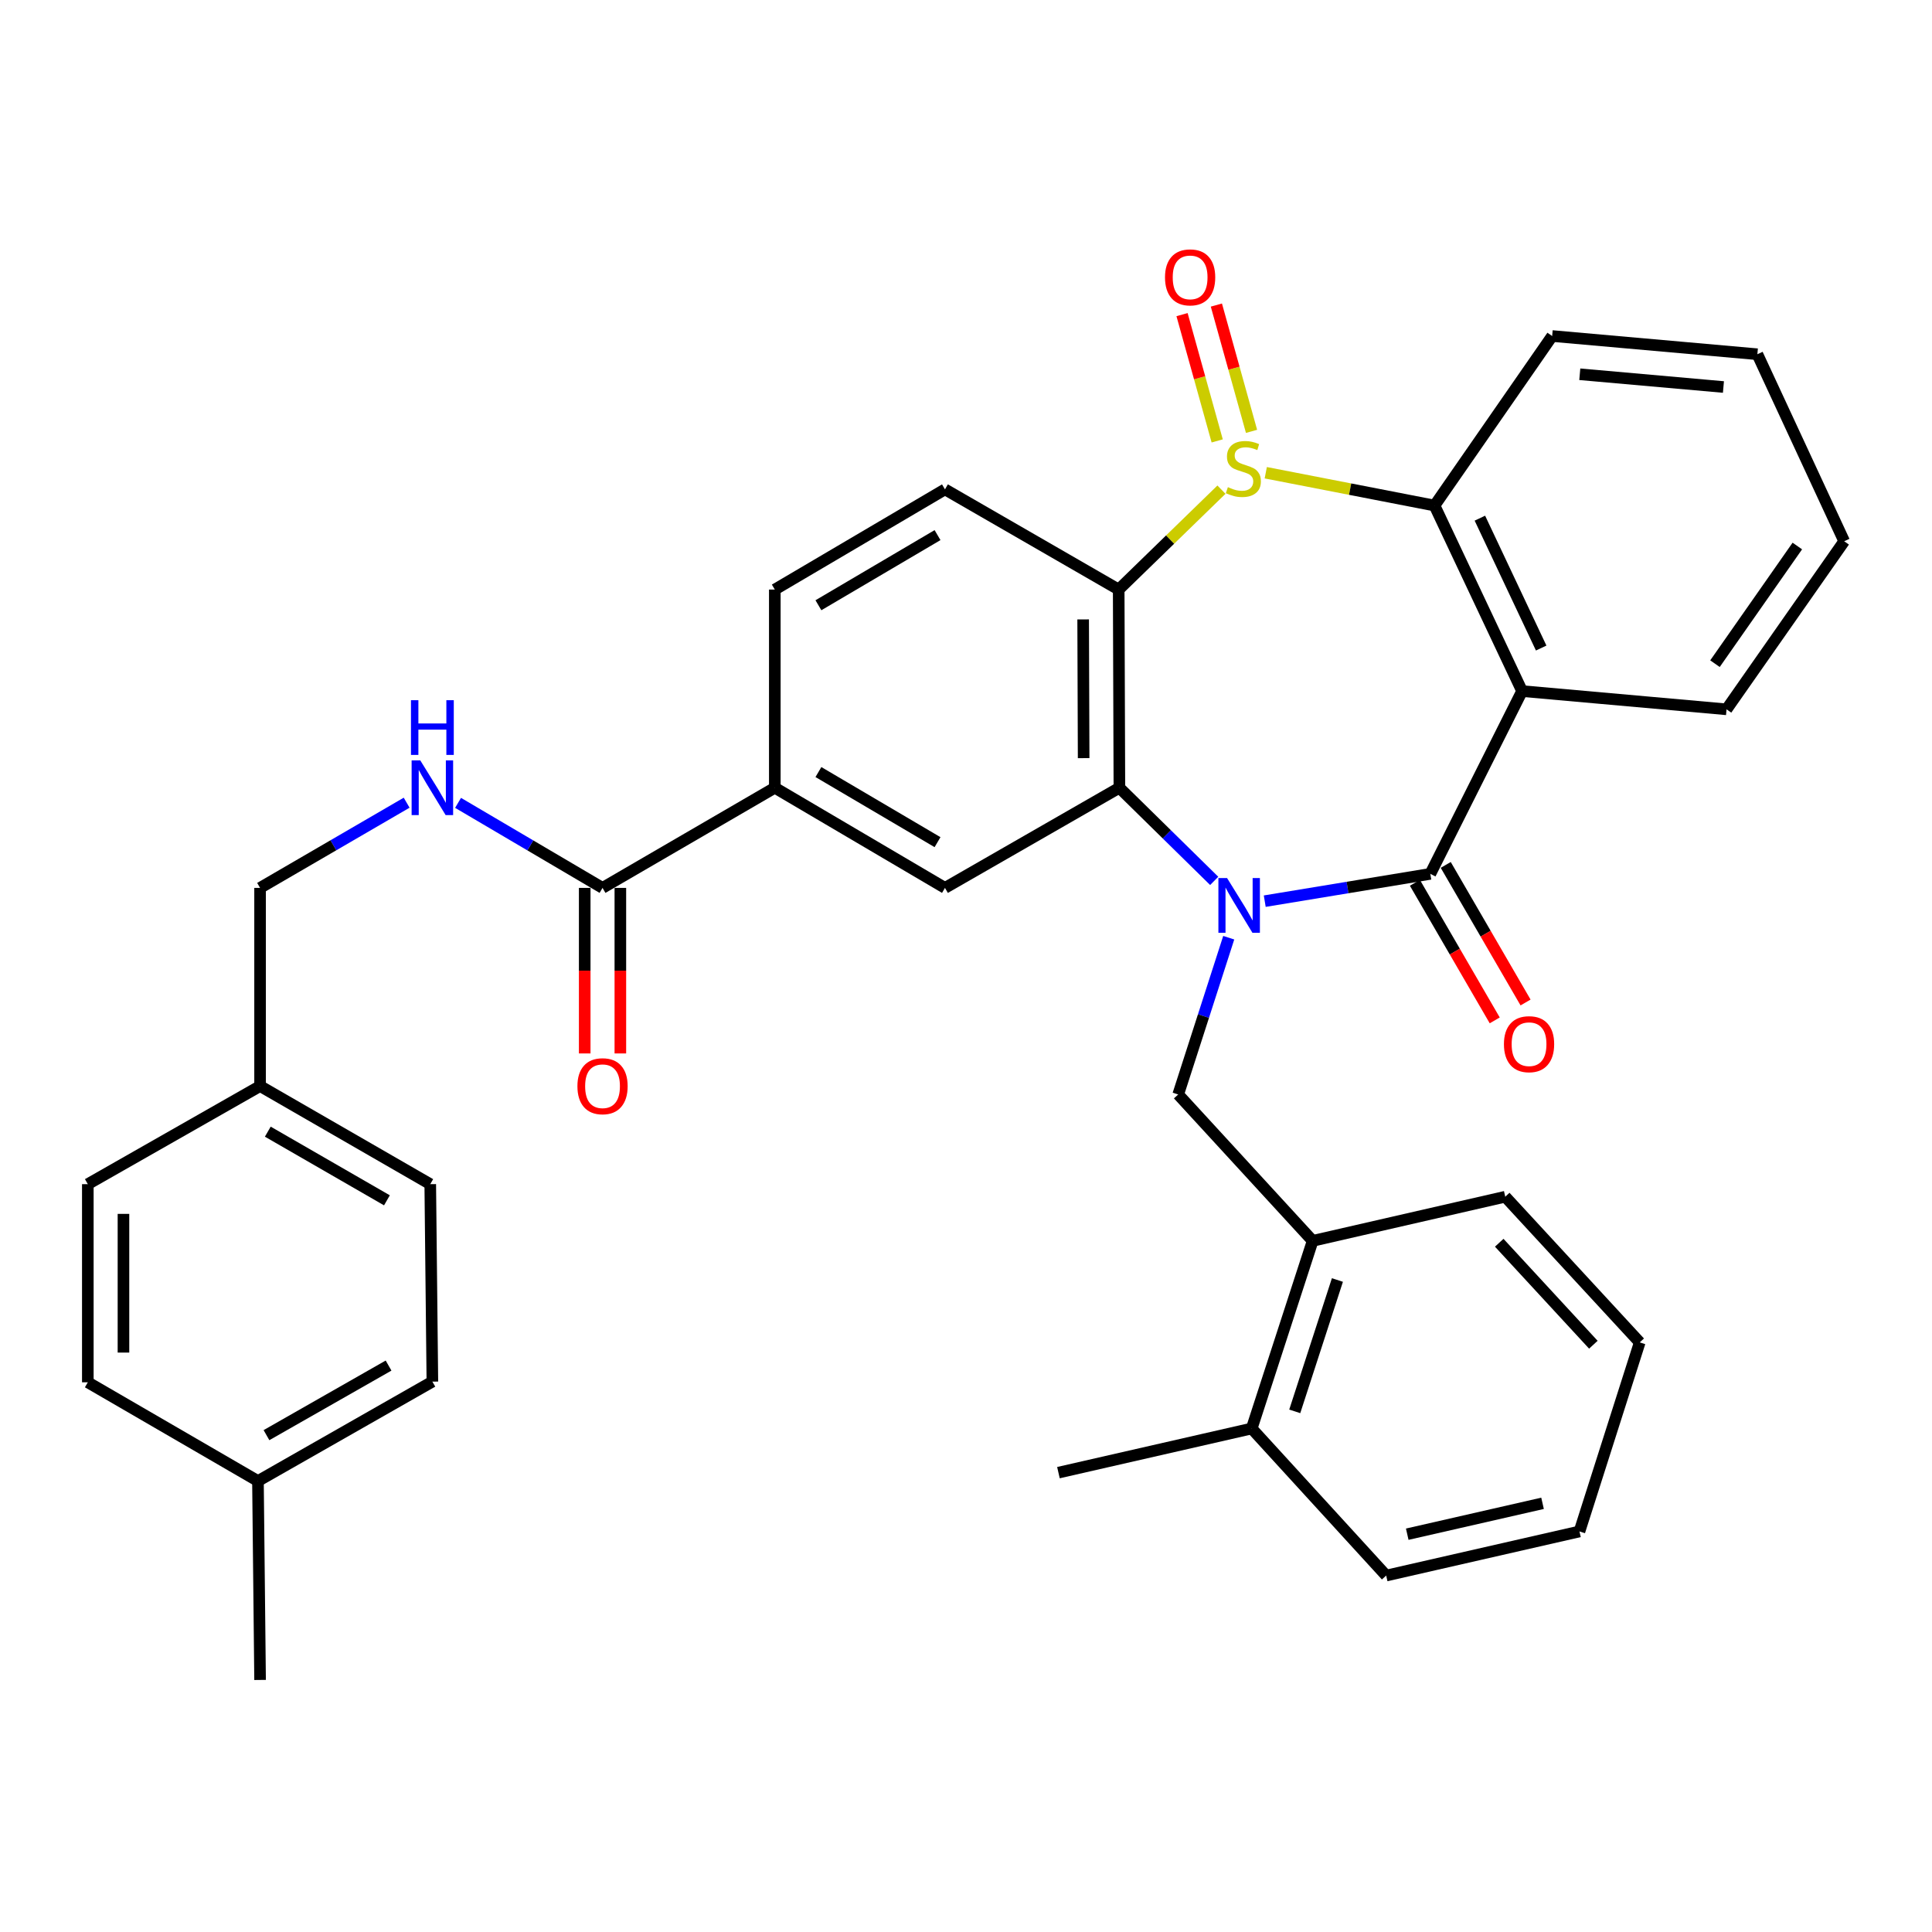 <?xml version='1.0' encoding='iso-8859-1'?>
<svg version='1.1' baseProfile='full'
              xmlns='http://www.w3.org/2000/svg'
                      xmlns:rdkit='http://www.rdkit.org/xml'
                      xmlns:xlink='http://www.w3.org/1999/xlink'
                  xml:space='preserve'
width='1000px' height='1000px' viewBox='0 0 1000 1000'>
<!-- END OF HEADER -->
<rect style='opacity:1.0;fill:#FFFFFF;stroke:none' width='1000' height='1000' x='0' y='0'> </rect>
<path class='bond-1' d='M 654.629,466.442 L 697.48,459.376' style='fill:none;fill-rule:evenodd;stroke:#0000FF;stroke-width:6px;stroke-linecap:butt;stroke-linejoin:miter;stroke-opacity:1' />
<path class='bond-1' d='M 697.48,459.376 L 740.331,452.31' style='fill:none;fill-rule:evenodd;stroke:#000000;stroke-width:6px;stroke-linecap:butt;stroke-linejoin:miter;stroke-opacity:1' />
<path class='bond-2' d='M 628.469,455.943 L 603.931,431.839' style='fill:none;fill-rule:evenodd;stroke:#0000FF;stroke-width:6px;stroke-linecap:butt;stroke-linejoin:miter;stroke-opacity:1' />
<path class='bond-2' d='M 603.931,431.839 L 579.393,407.735' style='fill:none;fill-rule:evenodd;stroke:#000000;stroke-width:6px;stroke-linecap:butt;stroke-linejoin:miter;stroke-opacity:1' />
<path class='bond-6' d='M 635.989,485.358 L 622.911,525.929' style='fill:none;fill-rule:evenodd;stroke:#0000FF;stroke-width:6px;stroke-linecap:butt;stroke-linejoin:miter;stroke-opacity:1' />
<path class='bond-6' d='M 622.911,525.929 L 609.834,566.499' style='fill:none;fill-rule:evenodd;stroke:#000000;stroke-width:6px;stroke-linecap:butt;stroke-linejoin:miter;stroke-opacity:1' />
<path class='bond-0' d='M 632.225,253.445 L 605.63,279.301' style='fill:none;fill-rule:evenodd;stroke:#CCCC00;stroke-width:6px;stroke-linecap:butt;stroke-linejoin:miter;stroke-opacity:1' />
<path class='bond-0' d='M 605.63,279.301 L 579.034,305.157' style='fill:none;fill-rule:evenodd;stroke:#000000;stroke-width:6px;stroke-linecap:butt;stroke-linejoin:miter;stroke-opacity:1' />
<path class='bond-11' d='M 647.795,223.268 L 638.695,190.585' style='fill:none;fill-rule:evenodd;stroke:#CCCC00;stroke-width:6px;stroke-linecap:butt;stroke-linejoin:miter;stroke-opacity:1' />
<path class='bond-11' d='M 638.695,190.585 L 629.595,157.902' style='fill:none;fill-rule:evenodd;stroke:#FF0000;stroke-width:6px;stroke-linecap:butt;stroke-linejoin:miter;stroke-opacity:1' />
<path class='bond-11' d='M 630.022,228.217 L 620.922,195.534' style='fill:none;fill-rule:evenodd;stroke:#CCCC00;stroke-width:6px;stroke-linecap:butt;stroke-linejoin:miter;stroke-opacity:1' />
<path class='bond-11' d='M 620.922,195.534 L 611.822,162.851' style='fill:none;fill-rule:evenodd;stroke:#FF0000;stroke-width:6px;stroke-linecap:butt;stroke-linejoin:miter;stroke-opacity:1' />
<path class='bond-35' d='M 655.155,244.686 L 698.829,253.177' style='fill:none;fill-rule:evenodd;stroke:#CCCC00;stroke-width:6px;stroke-linecap:butt;stroke-linejoin:miter;stroke-opacity:1' />
<path class='bond-35' d='M 698.829,253.177 L 742.504,261.669' style='fill:none;fill-rule:evenodd;stroke:#000000;stroke-width:6px;stroke-linecap:butt;stroke-linejoin:miter;stroke-opacity:1' />
<path class='bond-4' d='M 740.331,452.31 L 787.827,357.707' style='fill:none;fill-rule:evenodd;stroke:#000000;stroke-width:6px;stroke-linecap:butt;stroke-linejoin:miter;stroke-opacity:1' />
<path class='bond-14' d='M 732.352,456.939 L 753.011,492.543' style='fill:none;fill-rule:evenodd;stroke:#000000;stroke-width:6px;stroke-linecap:butt;stroke-linejoin:miter;stroke-opacity:1' />
<path class='bond-14' d='M 753.011,492.543 L 773.67,528.148' style='fill:none;fill-rule:evenodd;stroke:#FF0000;stroke-width:6px;stroke-linecap:butt;stroke-linejoin:miter;stroke-opacity:1' />
<path class='bond-14' d='M 748.309,447.68 L 768.968,483.284' style='fill:none;fill-rule:evenodd;stroke:#000000;stroke-width:6px;stroke-linecap:butt;stroke-linejoin:miter;stroke-opacity:1' />
<path class='bond-14' d='M 768.968,483.284 L 789.627,518.889' style='fill:none;fill-rule:evenodd;stroke:#FF0000;stroke-width:6px;stroke-linecap:butt;stroke-linejoin:miter;stroke-opacity:1' />
<path class='bond-3' d='M 579.393,407.735 L 579.034,305.157' style='fill:none;fill-rule:evenodd;stroke:#000000;stroke-width:6px;stroke-linecap:butt;stroke-linejoin:miter;stroke-opacity:1' />
<path class='bond-3' d='M 560.89,392.412 L 560.639,320.608' style='fill:none;fill-rule:evenodd;stroke:#000000;stroke-width:6px;stroke-linecap:butt;stroke-linejoin:miter;stroke-opacity:1' />
<path class='bond-7' d='M 579.393,407.735 L 489.115,459.577' style='fill:none;fill-rule:evenodd;stroke:#000000;stroke-width:6px;stroke-linecap:butt;stroke-linejoin:miter;stroke-opacity:1' />
<path class='bond-10' d='M 579.034,305.157 L 489.115,253.295' style='fill:none;fill-rule:evenodd;stroke:#000000;stroke-width:6px;stroke-linecap:butt;stroke-linejoin:miter;stroke-opacity:1' />
<path class='bond-5' d='M 787.827,357.707 L 742.504,261.669' style='fill:none;fill-rule:evenodd;stroke:#000000;stroke-width:6px;stroke-linecap:butt;stroke-linejoin:miter;stroke-opacity:1' />
<path class='bond-5' d='M 797.713,335.427 L 765.986,268.2' style='fill:none;fill-rule:evenodd;stroke:#000000;stroke-width:6px;stroke-linecap:butt;stroke-linejoin:miter;stroke-opacity:1' />
<path class='bond-19' d='M 787.827,357.707 L 893.653,367.146' style='fill:none;fill-rule:evenodd;stroke:#000000;stroke-width:6px;stroke-linecap:butt;stroke-linejoin:miter;stroke-opacity:1' />
<path class='bond-22' d='M 742.504,261.669 L 803.396,173.923' style='fill:none;fill-rule:evenodd;stroke:#000000;stroke-width:6px;stroke-linecap:butt;stroke-linejoin:miter;stroke-opacity:1' />
<path class='bond-12' d='M 609.834,566.499 L 679.428,642.264' style='fill:none;fill-rule:evenodd;stroke:#000000;stroke-width:6px;stroke-linecap:butt;stroke-linejoin:miter;stroke-opacity:1' />
<path class='bond-9' d='M 489.115,459.577 L 401.041,407.735' style='fill:none;fill-rule:evenodd;stroke:#000000;stroke-width:6px;stroke-linecap:butt;stroke-linejoin:miter;stroke-opacity:1' />
<path class='bond-9' d='M 485.263,435.901 L 423.611,399.612' style='fill:none;fill-rule:evenodd;stroke:#000000;stroke-width:6px;stroke-linecap:butt;stroke-linejoin:miter;stroke-opacity:1' />
<path class='bond-8' d='M 311.87,459.577 L 401.041,407.735' style='fill:none;fill-rule:evenodd;stroke:#000000;stroke-width:6px;stroke-linecap:butt;stroke-linejoin:miter;stroke-opacity:1' />
<path class='bond-13' d='M 311.87,459.577 L 274.481,437.568' style='fill:none;fill-rule:evenodd;stroke:#000000;stroke-width:6px;stroke-linecap:butt;stroke-linejoin:miter;stroke-opacity:1' />
<path class='bond-13' d='M 274.481,437.568 L 237.091,415.56' style='fill:none;fill-rule:evenodd;stroke:#0000FF;stroke-width:6px;stroke-linecap:butt;stroke-linejoin:miter;stroke-opacity:1' />
<path class='bond-16' d='M 302.646,459.577 L 302.646,502.418' style='fill:none;fill-rule:evenodd;stroke:#000000;stroke-width:6px;stroke-linecap:butt;stroke-linejoin:miter;stroke-opacity:1' />
<path class='bond-16' d='M 302.646,502.418 L 302.646,545.259' style='fill:none;fill-rule:evenodd;stroke:#FF0000;stroke-width:6px;stroke-linecap:butt;stroke-linejoin:miter;stroke-opacity:1' />
<path class='bond-16' d='M 321.095,459.577 L 321.095,502.418' style='fill:none;fill-rule:evenodd;stroke:#000000;stroke-width:6px;stroke-linecap:butt;stroke-linejoin:miter;stroke-opacity:1' />
<path class='bond-16' d='M 321.095,502.418 L 321.095,545.259' style='fill:none;fill-rule:evenodd;stroke:#FF0000;stroke-width:6px;stroke-linecap:butt;stroke-linejoin:miter;stroke-opacity:1' />
<path class='bond-15' d='M 401.041,407.735 L 401.041,305.157' style='fill:none;fill-rule:evenodd;stroke:#000000;stroke-width:6px;stroke-linecap:butt;stroke-linejoin:miter;stroke-opacity:1' />
<path class='bond-36' d='M 489.115,253.295 L 401.041,305.157' style='fill:none;fill-rule:evenodd;stroke:#000000;stroke-width:6px;stroke-linecap:butt;stroke-linejoin:miter;stroke-opacity:1' />
<path class='bond-36' d='M 485.265,276.972 L 423.613,313.276' style='fill:none;fill-rule:evenodd;stroke:#000000;stroke-width:6px;stroke-linecap:butt;stroke-linejoin:miter;stroke-opacity:1' />
<path class='bond-17' d='M 679.428,642.264 L 647.88,739.388' style='fill:none;fill-rule:evenodd;stroke:#000000;stroke-width:6px;stroke-linecap:butt;stroke-linejoin:miter;stroke-opacity:1' />
<path class='bond-17' d='M 692.242,662.532 L 670.159,730.519' style='fill:none;fill-rule:evenodd;stroke:#000000;stroke-width:6px;stroke-linecap:butt;stroke-linejoin:miter;stroke-opacity:1' />
<path class='bond-27' d='M 679.428,642.264 L 779.115,619.418' style='fill:none;fill-rule:evenodd;stroke:#000000;stroke-width:6px;stroke-linecap:butt;stroke-linejoin:miter;stroke-opacity:1' />
<path class='bond-18' d='M 210.477,415.477 L 172.546,437.527' style='fill:none;fill-rule:evenodd;stroke:#0000FF;stroke-width:6px;stroke-linecap:butt;stroke-linejoin:miter;stroke-opacity:1' />
<path class='bond-18' d='M 172.546,437.527 L 134.615,459.577' style='fill:none;fill-rule:evenodd;stroke:#000000;stroke-width:6px;stroke-linecap:butt;stroke-linejoin:miter;stroke-opacity:1' />
<path class='bond-28' d='M 647.88,739.388 L 547.845,762.234' style='fill:none;fill-rule:evenodd;stroke:#000000;stroke-width:6px;stroke-linecap:butt;stroke-linejoin:miter;stroke-opacity:1' />
<path class='bond-29' d='M 647.88,739.388 L 717.484,815.511' style='fill:none;fill-rule:evenodd;stroke:#000000;stroke-width:6px;stroke-linecap:butt;stroke-linejoin:miter;stroke-opacity:1' />
<path class='bond-20' d='M 134.615,459.577 L 134.615,562.143' style='fill:none;fill-rule:evenodd;stroke:#000000;stroke-width:6px;stroke-linecap:butt;stroke-linejoin:miter;stroke-opacity:1' />
<path class='bond-31' d='M 893.653,367.146 L 954.545,280.149' style='fill:none;fill-rule:evenodd;stroke:#000000;stroke-width:6px;stroke-linecap:butt;stroke-linejoin:miter;stroke-opacity:1' />
<path class='bond-31' d='M 887.672,343.518 L 930.297,282.619' style='fill:none;fill-rule:evenodd;stroke:#000000;stroke-width:6px;stroke-linecap:butt;stroke-linejoin:miter;stroke-opacity:1' />
<path class='bond-23' d='M 134.615,562.143 L 45.455,612.92' style='fill:none;fill-rule:evenodd;stroke:#000000;stroke-width:6px;stroke-linecap:butt;stroke-linejoin:miter;stroke-opacity:1' />
<path class='bond-24' d='M 134.615,562.143 L 222.699,612.92' style='fill:none;fill-rule:evenodd;stroke:#000000;stroke-width:6px;stroke-linecap:butt;stroke-linejoin:miter;stroke-opacity:1' />
<path class='bond-24' d='M 138.614,585.744 L 200.273,621.287' style='fill:none;fill-rule:evenodd;stroke:#000000;stroke-width:6px;stroke-linecap:butt;stroke-linejoin:miter;stroke-opacity:1' />
<path class='bond-21' d='M 133.518,766.58 L 223.796,715.128' style='fill:none;fill-rule:evenodd;stroke:#000000;stroke-width:6px;stroke-linecap:butt;stroke-linejoin:miter;stroke-opacity:1' />
<path class='bond-21' d='M 137.925,742.834 L 201.119,706.817' style='fill:none;fill-rule:evenodd;stroke:#000000;stroke-width:6px;stroke-linecap:butt;stroke-linejoin:miter;stroke-opacity:1' />
<path class='bond-30' d='M 133.518,766.58 L 134.615,869.537' style='fill:none;fill-rule:evenodd;stroke:#000000;stroke-width:6px;stroke-linecap:butt;stroke-linejoin:miter;stroke-opacity:1' />
<path class='bond-39' d='M 133.518,766.58 L 45.455,715.476' style='fill:none;fill-rule:evenodd;stroke:#000000;stroke-width:6px;stroke-linecap:butt;stroke-linejoin:miter;stroke-opacity:1' />
<path class='bond-38' d='M 803.396,173.923 L 909.612,183.352' style='fill:none;fill-rule:evenodd;stroke:#000000;stroke-width:6px;stroke-linecap:butt;stroke-linejoin:miter;stroke-opacity:1' />
<path class='bond-38' d='M 817.697,193.714 L 892.048,200.315' style='fill:none;fill-rule:evenodd;stroke:#000000;stroke-width:6px;stroke-linecap:butt;stroke-linejoin:miter;stroke-opacity:1' />
<path class='bond-26' d='M 45.455,612.92 L 45.455,715.476' style='fill:none;fill-rule:evenodd;stroke:#000000;stroke-width:6px;stroke-linecap:butt;stroke-linejoin:miter;stroke-opacity:1' />
<path class='bond-26' d='M 63.904,628.303 L 63.904,700.093' style='fill:none;fill-rule:evenodd;stroke:#000000;stroke-width:6px;stroke-linecap:butt;stroke-linejoin:miter;stroke-opacity:1' />
<path class='bond-25' d='M 222.699,612.92 L 223.796,715.128' style='fill:none;fill-rule:evenodd;stroke:#000000;stroke-width:6px;stroke-linecap:butt;stroke-linejoin:miter;stroke-opacity:1' />
<path class='bond-33' d='M 779.115,619.418 L 848.719,694.823' style='fill:none;fill-rule:evenodd;stroke:#000000;stroke-width:6px;stroke-linecap:butt;stroke-linejoin:miter;stroke-opacity:1' />
<path class='bond-33' d='M 775.999,643.242 L 824.722,696.026' style='fill:none;fill-rule:evenodd;stroke:#000000;stroke-width:6px;stroke-linecap:butt;stroke-linejoin:miter;stroke-opacity:1' />
<path class='bond-37' d='M 717.484,815.511 L 817.53,792.676' style='fill:none;fill-rule:evenodd;stroke:#000000;stroke-width:6px;stroke-linecap:butt;stroke-linejoin:miter;stroke-opacity:1' />
<path class='bond-37' d='M 728.386,794.1 L 798.418,778.114' style='fill:none;fill-rule:evenodd;stroke:#000000;stroke-width:6px;stroke-linecap:butt;stroke-linejoin:miter;stroke-opacity:1' />
<path class='bond-32' d='M 954.545,280.149 L 909.612,183.352' style='fill:none;fill-rule:evenodd;stroke:#000000;stroke-width:6px;stroke-linecap:butt;stroke-linejoin:miter;stroke-opacity:1' />
<path class='bond-34' d='M 848.719,694.823 L 817.53,792.676' style='fill:none;fill-rule:evenodd;stroke:#000000;stroke-width:6px;stroke-linecap:butt;stroke-linejoin:miter;stroke-opacity:1' />
<path  class='atom-0' d='M 635.122 454.467
L 644.402 469.467
Q 645.322 470.947, 646.802 473.627
Q 648.282 476.307, 648.362 476.467
L 648.362 454.467
L 652.122 454.467
L 652.122 482.787
L 648.242 482.787
L 638.282 466.387
Q 637.122 464.467, 635.882 462.267
Q 634.682 460.067, 634.322 459.387
L 634.322 482.787
L 630.642 482.787
L 630.642 454.467
L 635.122 454.467
' fill='#0000FF'/>
<path  class='atom-1' d='M 635.555 252.15
Q 635.875 252.27, 637.195 252.83
Q 638.515 253.39, 639.955 253.75
Q 641.435 254.07, 642.875 254.07
Q 645.555 254.07, 647.115 252.79
Q 648.675 251.47, 648.675 249.19
Q 648.675 247.63, 647.875 246.67
Q 647.115 245.71, 645.915 245.19
Q 644.715 244.67, 642.715 244.07
Q 640.195 243.31, 638.675 242.59
Q 637.195 241.87, 636.115 240.35
Q 635.075 238.83, 635.075 236.27
Q 635.075 232.71, 637.475 230.51
Q 639.915 228.31, 644.715 228.31
Q 647.995 228.31, 651.715 229.87
L 650.795 232.95
Q 647.395 231.55, 644.835 231.55
Q 642.075 231.55, 640.555 232.71
Q 639.035 233.83, 639.075 235.79
Q 639.075 237.31, 639.835 238.23
Q 640.635 239.15, 641.755 239.67
Q 642.915 240.19, 644.835 240.79
Q 647.395 241.59, 648.915 242.39
Q 650.435 243.19, 651.515 244.83
Q 652.635 246.43, 652.635 249.19
Q 652.635 253.11, 649.995 255.23
Q 647.395 257.31, 643.035 257.31
Q 640.515 257.31, 638.595 256.75
Q 636.715 256.23, 634.475 255.31
L 635.555 252.15
' fill='#CCCC00'/>
<path  class='atom-12' d='M 603.004 143.562
Q 603.004 136.762, 606.364 132.962
Q 609.724 129.162, 616.004 129.162
Q 622.284 129.162, 625.644 132.962
Q 629.004 136.762, 629.004 143.562
Q 629.004 150.442, 625.604 154.362
Q 622.204 158.242, 616.004 158.242
Q 609.764 158.242, 606.364 154.362
Q 603.004 150.482, 603.004 143.562
M 616.004 155.042
Q 620.324 155.042, 622.644 152.162
Q 625.004 149.242, 625.004 143.562
Q 625.004 138.002, 622.644 135.202
Q 620.324 132.362, 616.004 132.362
Q 611.684 132.362, 609.324 135.162
Q 607.004 137.962, 607.004 143.562
Q 607.004 149.282, 609.324 152.162
Q 611.684 155.042, 616.004 155.042
' fill='#FF0000'/>
<path  class='atom-14' d='M 217.536 393.575
L 226.816 408.575
Q 227.736 410.055, 229.216 412.735
Q 230.696 415.415, 230.776 415.575
L 230.776 393.575
L 234.536 393.575
L 234.536 421.895
L 230.656 421.895
L 220.696 405.495
Q 219.536 403.575, 218.296 401.375
Q 217.096 399.175, 216.736 398.495
L 216.736 421.895
L 213.056 421.895
L 213.056 393.575
L 217.536 393.575
' fill='#0000FF'/>
<path  class='atom-14' d='M 212.716 362.423
L 216.556 362.423
L 216.556 374.463
L 231.036 374.463
L 231.036 362.423
L 234.876 362.423
L 234.876 390.743
L 231.036 390.743
L 231.036 377.663
L 216.556 377.663
L 216.556 390.743
L 212.716 390.743
L 212.716 362.423
' fill='#0000FF'/>
<path  class='atom-15' d='M 778.435 540.464
Q 778.435 533.664, 781.795 529.864
Q 785.155 526.064, 791.435 526.064
Q 797.715 526.064, 801.075 529.864
Q 804.435 533.664, 804.435 540.464
Q 804.435 547.344, 801.035 551.264
Q 797.635 555.144, 791.435 555.144
Q 785.195 555.144, 781.795 551.264
Q 778.435 547.384, 778.435 540.464
M 791.435 551.944
Q 795.755 551.944, 798.075 549.064
Q 800.435 546.144, 800.435 540.464
Q 800.435 534.904, 798.075 532.104
Q 795.755 529.264, 791.435 529.264
Q 787.115 529.264, 784.755 532.064
Q 782.435 534.864, 782.435 540.464
Q 782.435 546.184, 784.755 549.064
Q 787.115 551.944, 791.435 551.944
' fill='#FF0000'/>
<path  class='atom-17' d='M 298.87 562.223
Q 298.87 555.423, 302.23 551.623
Q 305.59 547.823, 311.87 547.823
Q 318.15 547.823, 321.51 551.623
Q 324.87 555.423, 324.87 562.223
Q 324.87 569.103, 321.47 573.023
Q 318.07 576.903, 311.87 576.903
Q 305.63 576.903, 302.23 573.023
Q 298.87 569.143, 298.87 562.223
M 311.87 573.703
Q 316.19 573.703, 318.51 570.823
Q 320.87 567.903, 320.87 562.223
Q 320.87 556.663, 318.51 553.863
Q 316.19 551.023, 311.87 551.023
Q 307.55 551.023, 305.19 553.823
Q 302.87 556.623, 302.87 562.223
Q 302.87 567.943, 305.19 570.823
Q 307.55 573.703, 311.87 573.703
' fill='#FF0000'/>
</svg>
